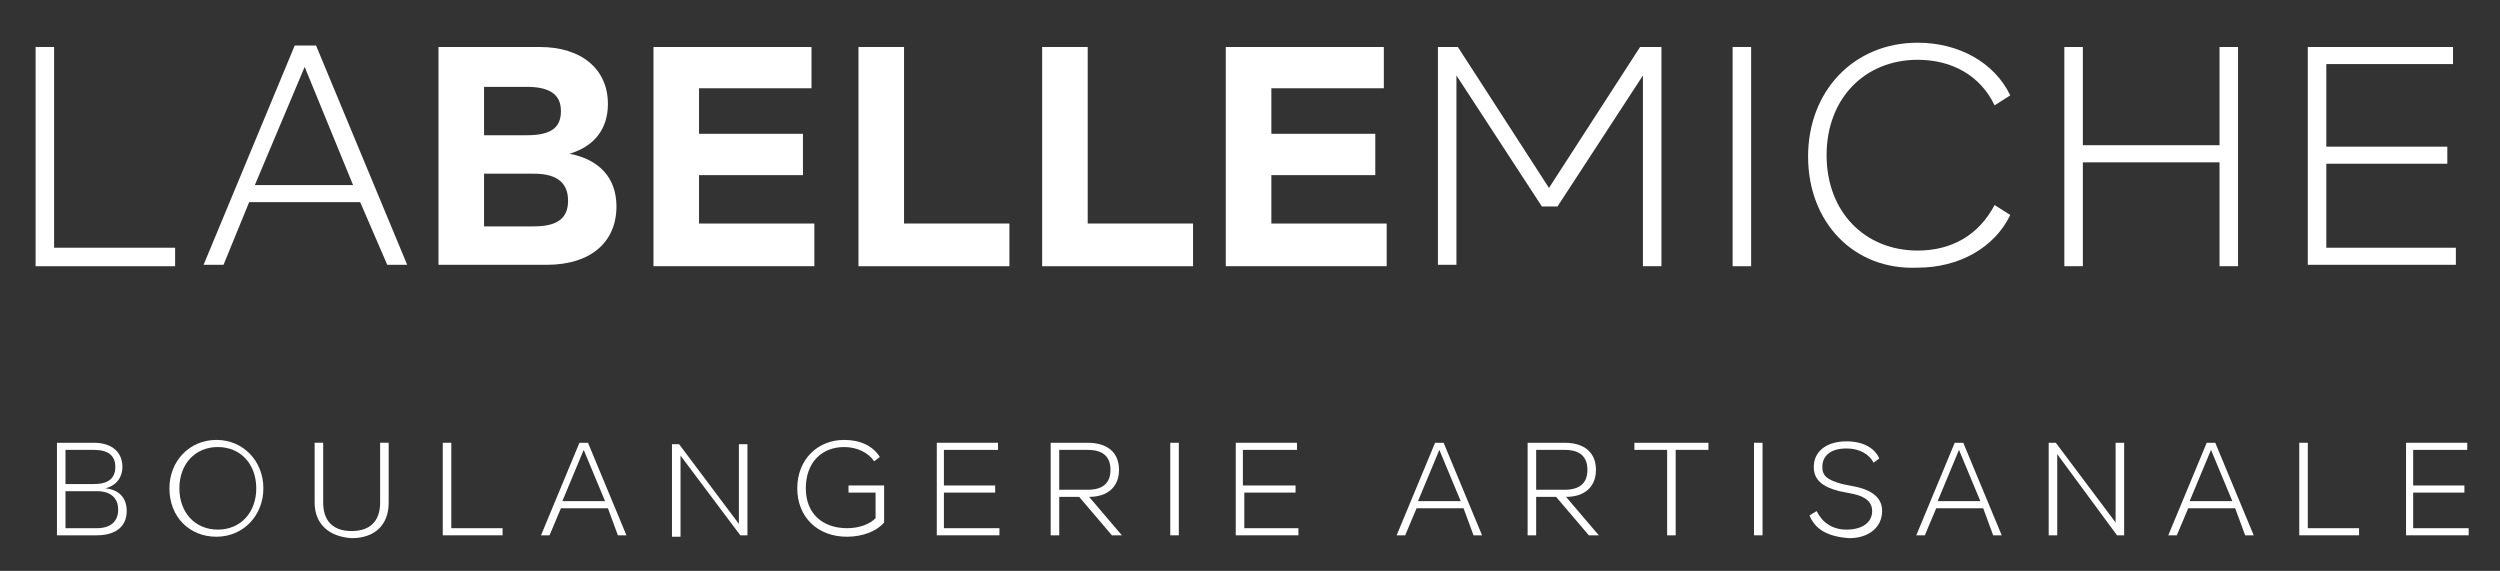 <svg xmlns="http://www.w3.org/2000/svg" xmlns:xlink="http://www.w3.org/1999/xlink" id="Calque_1" x="0px" y="0px" viewBox="0 0 175.6 40.1" style="enable-background:new 0 0 175.6 40.1;" xml:space="preserve"><rect x="0" y="0" width="175.6" height="40.1" fill="#333333" stroke="none"/><style type="text/css">	.st0{fill:#FFFFFF;}</style><g>	<path class="st0" d="M12.3,17.4v1.3H2.5V3.3h1.3v14.1H12.3z"></path>	<path class="st0" d="M25.3,14.2h-7.8l-1.8,4.4h-1.4l6.4-15.4h1.5l6.4,15.4h-1.4L25.3,14.2z M24.8,13l-3.4-8.3L17.9,13H24.8z"></path>	<path class="st0" d="M43.3,14.5c0,2.5-1.8,4.1-4.9,4.1h-7.6V3.3h7.1c3,0,4.8,1.6,4.8,4c0,1.8-1,3-2.7,3.5  C42.1,11.2,43.3,12.5,43.3,14.5z M34,6.1v3.4h3c1.8,0,2.4-0.6,2.4-1.7s-0.7-1.7-2.4-1.7H34z M39.9,14.1c0-1.2-0.7-1.9-2.4-1.9H34  v3.7h3.5C39.2,15.9,39.9,15.3,39.9,14.1z"></path>	<path class="st0" d="M57.2,15.8v2.9H45.9V3.3H57v2.9h-7.9v3.2h7.3v2.9h-7.3v3.4H57.2z"></path>	<path class="st0" d="M70.9,15.7v3H60.3V3.3h3.2v12.4H70.9z"></path>	<path class="st0" d="M83.8,15.7v3H73.2V3.3h3.2v12.4H83.8z"></path>	<path class="st0" d="M97.4,15.8v2.9H86.1V3.3h11.1v2.9h-7.9v3.2h7.3v2.9h-7.3v3.4H97.4z"></path>	<path class="st0" d="M116.7,3.3v15.4h-1.3V5.3l-6,9.2h-1.1l-6-9.2v13.3h-1.3V3.3h1.4l6.4,9.9l6.4-9.9H116.7z"></path>	<path class="st0" d="M121.7,3.3h1.3v15.4h-1.3V3.3z"></path>	<path class="st0" d="M127,11c0-4.6,3.2-8,7.7-8c2.9,0,5.4,1.4,6.5,3.7l-1.1,0.7c-1-2.1-3-3.2-5.4-3.2c-3.7,0-6.4,2.7-6.4,6.7  c0,4,2.7,6.7,6.4,6.7c2.4,0,4.3-1.1,5.4-3.2l1.1,0.7c-1.1,2.3-3.6,3.7-6.5,3.7C130.2,19,127,15.6,127,11z"></path>	<path class="st0" d="M157.2,3.3v15.4h-1.3v-7.3h-9.6v7.3h-1.3V3.3h1.3v6.9h9.6V3.3H157.2z"></path>	<path class="st0" d="M172.5,17.4v1.2h-10.4V3.3h10.2v1.2h-8.9v5.8h8.5v1.2h-8.5v5.9H172.5z"></path></g><g>	<path class="st0" d="M8.9,35.9c0,1.1-0.8,1.7-2.1,1.7H4v-6.5h2.6c1.3,0,2,0.7,2,1.7c0,0.7-0.4,1.3-1.2,1.5  C8.4,34.4,8.9,35,8.9,35.9z M4.6,31.6V34h2c1,0,1.5-0.4,1.5-1.2c0-0.8-0.5-1.2-1.5-1.2H4.6z M8.3,35.8c0-0.8-0.5-1.3-1.5-1.3H4.6  v2.6h2.2C7.8,37.1,8.3,36.6,8.3,35.8z"></path>	<path class="st0" d="M11.9,34.3c0-1.9,1.4-3.4,3.3-3.4c1.9,0,3.3,1.5,3.3,3.4s-1.4,3.4-3.3,3.4C13.3,37.7,11.9,36.3,11.9,34.3z   M18,34.3c0-1.7-1.1-2.9-2.7-2.9c-1.6,0-2.7,1.2-2.7,2.9s1.1,2.9,2.7,2.9C16.9,37.2,18,36,18,34.3z"></path>	<path class="st0" d="M22.1,35.3v-4.2h0.6v4.2c0,1.3,0.7,2,2,2c1.3,0,2-0.7,2-2v-4.2h0.6v4.2c0,1.6-1,2.5-2.6,2.5  C23.1,37.7,22.1,36.8,22.1,35.3z"></path>	<path class="st0" d="M35.3,37.1v0.5h-4.2v-6.5h0.6v6H35.3z"></path>	<path class="st0" d="M42.7,35.7h-3.3l-0.8,1.9H38l2.7-6.5h0.6l2.7,6.5h-0.6L42.7,35.7z M42.5,35.2l-1.5-3.6l-1.5,3.6H42.5z"></path>	<path class="st0" d="M52.5,31.1v6.5H52L47.8,32v5.7h-0.6v-6.5h0.5l4.2,5.6v-5.6H52.5z"></path>	<path class="st0" d="M62.1,34.2v2.5c-0.5,0.6-1.5,1-2.6,1c-2.1,0-3.5-1.4-3.5-3.4c0-2,1.4-3.4,3.3-3.4c1.1,0,2,0.4,2.5,1.2  l-0.4,0.3c-0.4-0.6-1.2-1-2.1-1c-1.6,0-2.7,1.1-2.7,2.9c0,1.8,1.2,2.8,2.9,2.8c0.9,0,1.6-0.3,2-0.7v-1.8h-1.9v-0.5H62.1z"></path>	<path class="st0" d="M70.2,37.1v0.5h-4.4v-6.5h4.3v0.5h-3.8v2.5h3.6v0.5h-3.6v2.5H70.2z"></path>	<path class="st0" d="M75.8,34.9h-1.4v2.7h-0.6v-6.5h2.6c1.4,0,2.2,0.7,2.2,1.9c0,1.2-0.8,1.9-2.1,1.9l2.3,2.7h-0.7L75.8,34.9z   M74.4,34.4h2c1.1,0,1.6-0.5,1.6-1.4c0-0.9-0.5-1.4-1.6-1.4h-2V34.4z"></path>	<path class="st0" d="M82.2,31.1h0.6v6.5h-0.6V31.1z"></path>	<path class="st0" d="M91.2,37.1v0.5h-4.4v-6.5h4.3v0.5h-3.8v2.5H91v0.5h-3.6v2.5H91.2z"></path>	<path class="st0" d="M102.8,35.7h-3.3l-0.8,1.9h-0.6l2.7-6.5h0.6l2.7,6.5h-0.6L102.8,35.7z M102.6,35.2l-1.5-3.6l-1.5,3.6H102.6z"></path>	<path class="st0" d="M109.3,34.9h-1.4v2.7h-0.6v-6.5h2.6c1.4,0,2.2,0.7,2.2,1.9c0,1.2-0.8,1.9-2.1,1.9l2.3,2.7h-0.7L109.3,34.9z   M107.9,34.4h2c1.1,0,1.6-0.5,1.6-1.4c0-0.9-0.5-1.4-1.6-1.4h-2V34.4z"></path>	<path class="st0" d="M117.1,31.6h-2.3v-0.5h5.2v0.5h-2.3v6h-0.6V31.6z"></path>	<path class="st0" d="M123.2,31.1h0.6v6.5h-0.6V31.1z"></path>	<path class="st0" d="M127.1,36.2l0.5-0.3c0.4,0.8,1.1,1.3,2.1,1.3c1.1,0,1.8-0.5,1.8-1.3c0-0.6-0.4-1-1.3-1.2l-1-0.2  c-1.2-0.3-1.8-0.8-1.8-1.7c0-1.1,0.9-1.8,2.3-1.8c1.2,0,2,0.5,2.3,1.2l-0.4,0.3c-0.3-0.6-1-1-1.9-1c-1.1,0-1.7,0.5-1.7,1.3  c0,0.6,0.3,0.9,1.4,1.2l1,0.2c1.3,0.3,1.8,0.9,1.8,1.7c0,1.1-0.9,1.9-2.3,1.9C128.4,37.7,127.5,37.2,127.1,36.2z"></path>	<path class="st0" d="M139.3,35.7H136l-0.8,1.9h-0.6l2.7-6.5h0.6l2.7,6.5h-0.6L139.3,35.7z M139.1,35.2l-1.5-3.6l-1.5,3.6H139.1z"></path>	<path class="st0" d="M149.2,31.1v6.5h-0.5l-4.2-5.7v5.7h-0.6v-6.5h0.5l4.2,5.6v-5.6H149.2z"></path>	<path class="st0" d="M157,35.7h-3.3l-0.8,1.9h-0.6l2.7-6.5h0.6l2.7,6.5h-0.6L157,35.7z M156.8,35.2l-1.5-3.6l-1.5,3.6H156.8z"></path>	<path class="st0" d="M165.7,37.1v0.5h-4.2v-6.5h0.6v6H165.7z"></path>	<path class="st0" d="M173.4,37.1v0.5h-4.4v-6.5h4.3v0.5h-3.8v2.5h3.6v0.5h-3.6v2.5H173.4z"></path></g><g></g><g></g><g></g><g></g><g></g><g></g><g></g><g></g><g></g><g></g><g></g><g></g><g></g><g></g><g></g></svg>